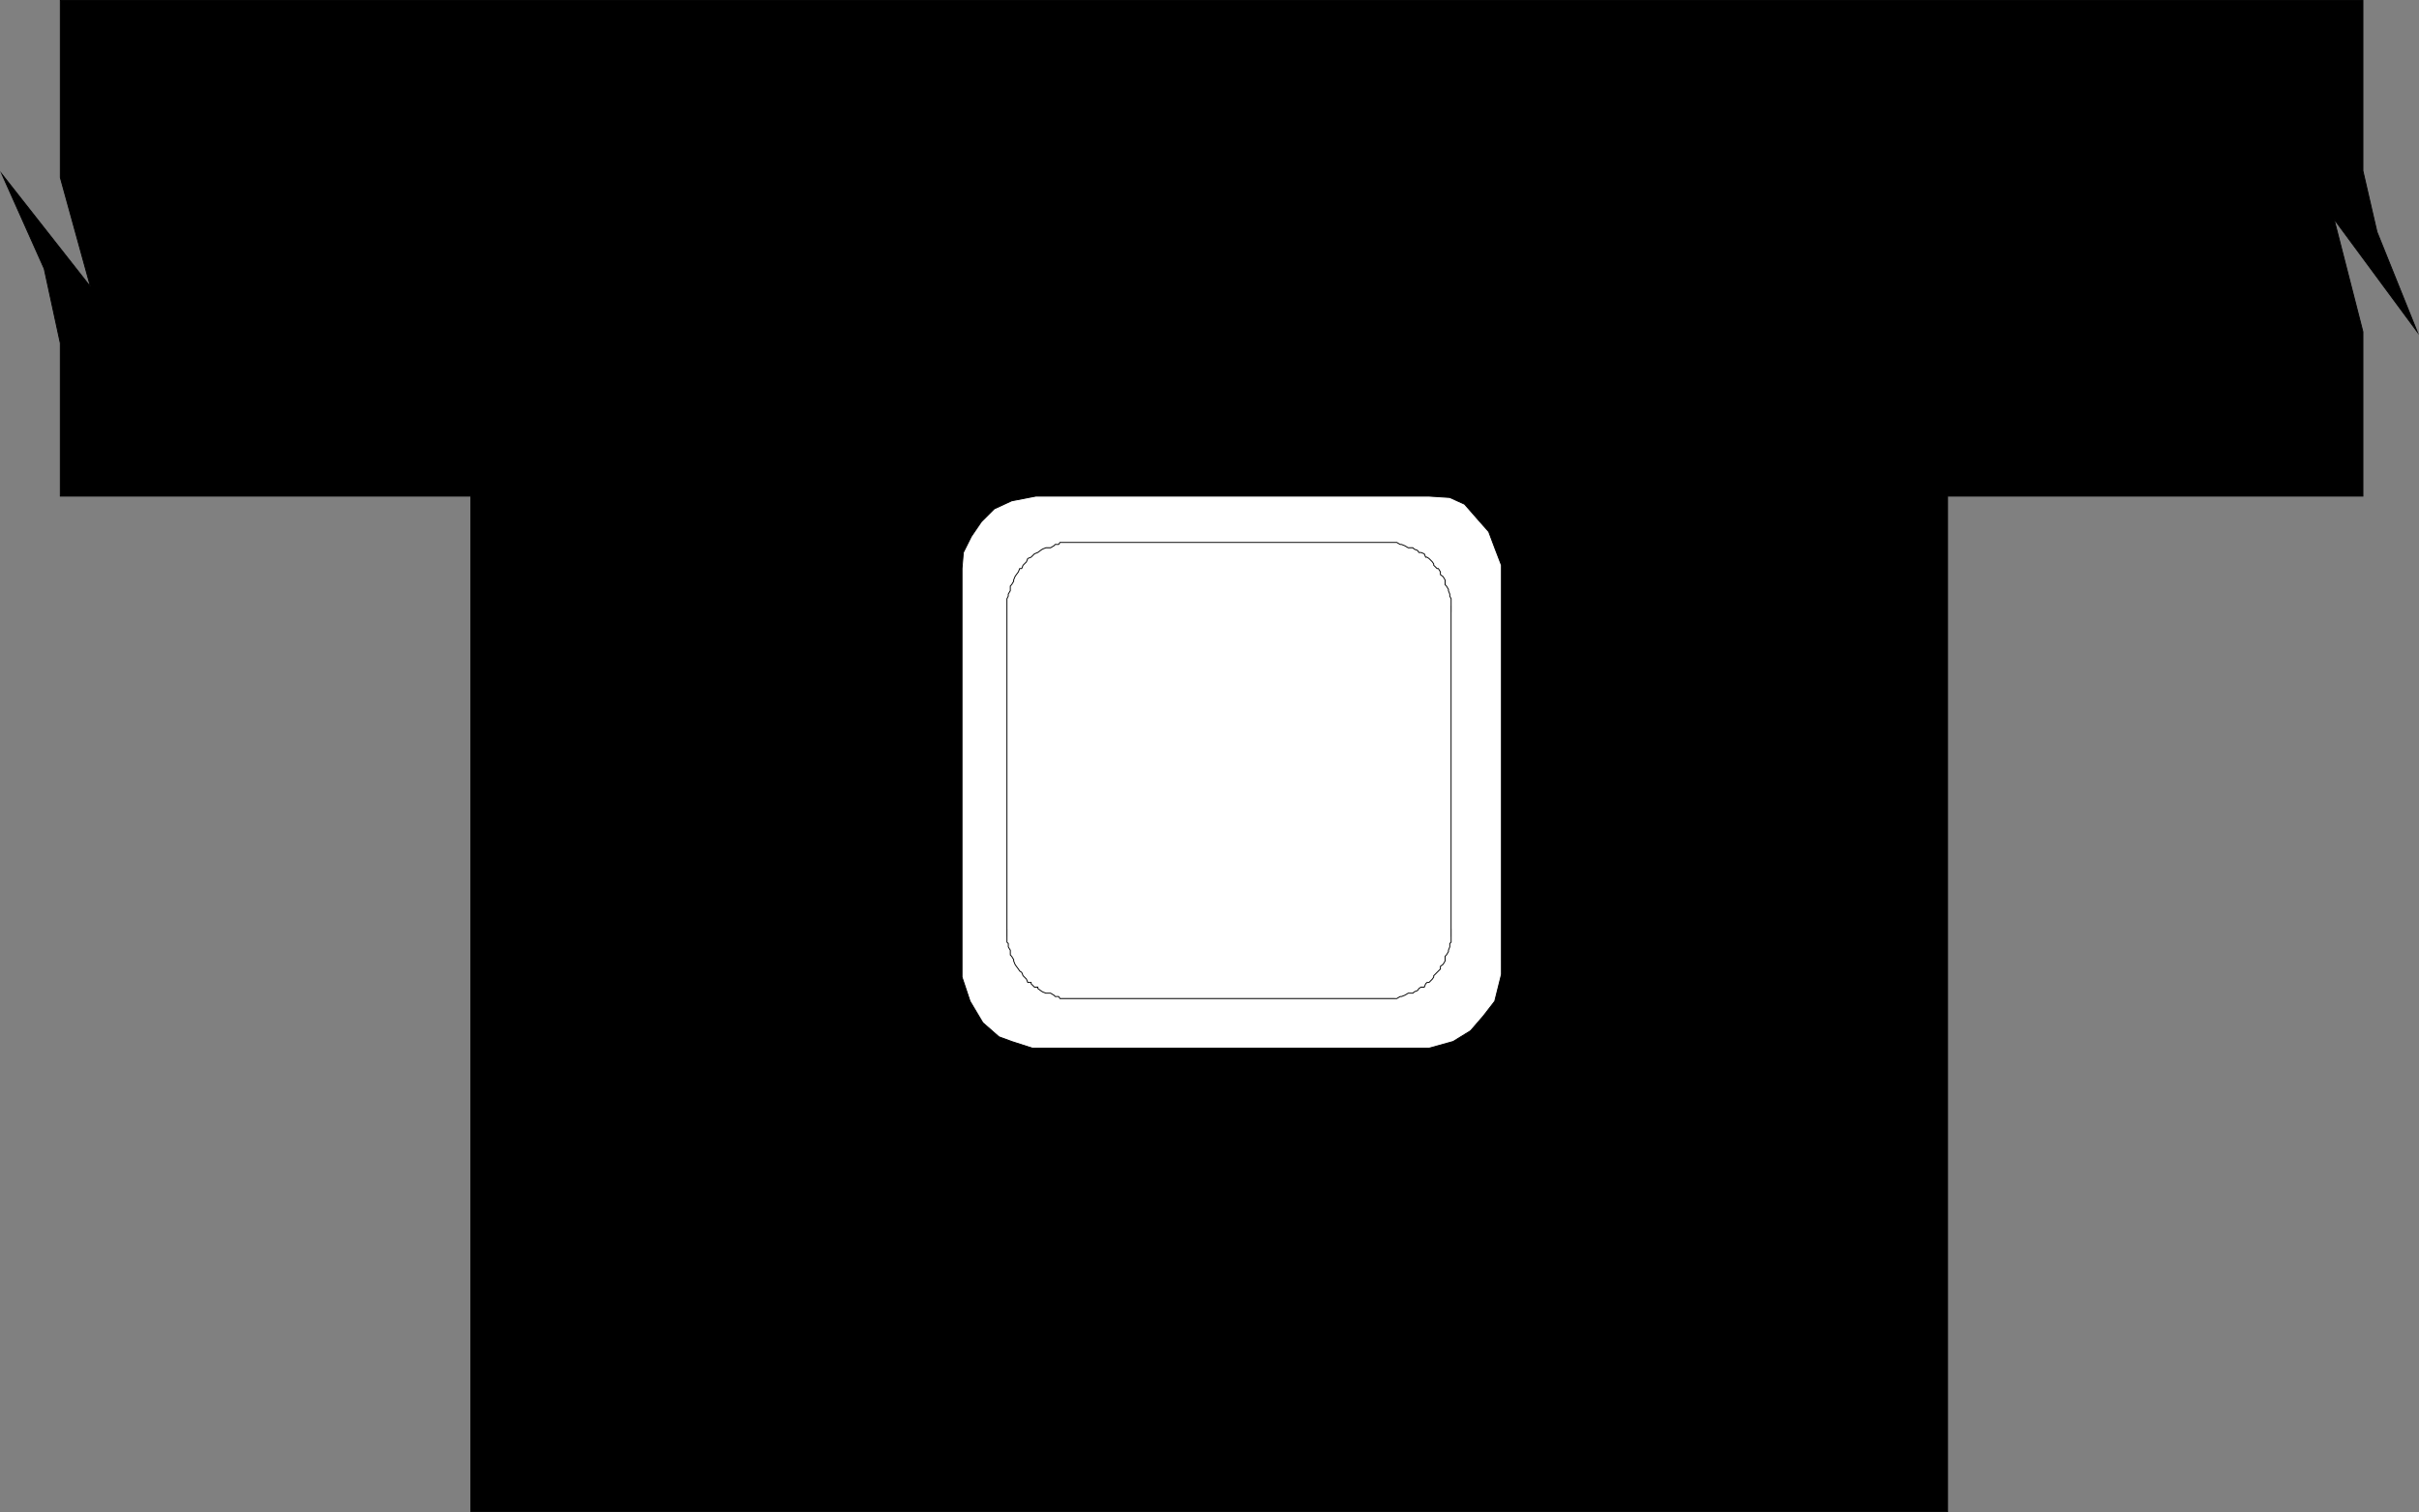 <svg xmlns="http://www.w3.org/2000/svg" width="360.55" height="225.437"><rect width="100%" height="100%" fill="#808080" stroke="none"/><path d="M352.189 51.869v22.097h-61.902V225.37H70.189V73.966h-61.2v-22.8L6.588 40.068l-6.3-14.102L13.49 42.767l-4.5-16.3V.067h343.199v25.398l2.098 9.102 6 14.898-12.399-16.8 4.301 16.8v2.403"/><path fill="none" stroke="#000" stroke-miterlimit="10" stroke-width=".136" d="M352.189 51.869v22.097h-61.902V225.37H70.189V73.966h-61.2v-22.8L6.588 40.068l-6.3-14.102L13.49 42.767l-4.5-16.3V.067h343.199v25.398l2.098 9.102 6 14.898-12.399-16.8 4.301 16.8zm0 0"/><path fill="#fff" d="M223.787 143.267v-59l-1-2.601-.899-2.399-1.5-1.699-2.101-2.402-2.2-1-3.097-.2h-58.602l-3.601.7-2.598 1.203-1.902 1.898-1.5 2.2-1.2 2.402-.199 2.398v60.899l1.2 3.601 1.902 3.2 2.398 2.101 1.899.7 3.101 1h59.102l3.597-1 2.602-1.602 1.898-2.2 1.7-2.199 1-4v-2"/><path fill="none" stroke="#000" stroke-miterlimit="10" stroke-width=".136" d="M223.787 143.267v-59l-1-2.601-.899-2.399-1.5-1.699-2.101-2.402-2.2-1-3.097-.2h-58.602l-3.601.7-2.598 1.203-1.902 1.898-1.5 2.2-1.2 2.402-.199 2.398v60.899l1.2 3.601 1.902 3.2 2.398 2.101 1.899.7 3.101 1h59.102l3.597-1 2.602-1.602 1.898-2.2 1.7-2.199 1-4zm0 0"/><path fill="none" stroke="#000" stroke-miterlimit="10" stroke-width=".136" d="M150.087 138.466v2l.2.2v.5l.3.5v.703l.2.199.3.5v.2l.2.5.203.3.297.398.203.301.297.2.203.5.5.5.199.5h.5v.199l.5.5h.5v.203l.398.297.301.203.5.199h.7l.5.3.199.2h.5l.203.3h1.699m47 .001h1.5l.5-.301h.2l.5-.2.5-.3h.698l.2-.2.5-.202.203-.297.297-.203h.5l.203-.5.199-.2h.3l.5-.5.2-.3v-.2l1-1v-.398l.398-.3.301-.5v-.7l.2-.2.3-.5v-.202l.2-.5v-.5l.199-.2v-2m0-47.199v-2l-.2-.398v-.301l-.199-.5v-.2l-.3-.5-.2-.202v-.7l-.3-.5-.399-.3v-.399l-.3-.5h-.2l-.5-.5v-.199l-.2-.3-.5-.5-.3-.2h-.2l-.202-.5-.5-.2h-.297l-.203-.3-.5-.2-.2-.202h-.699l-.5-.297-.5-.203h-.2l-.499-.297h-1.5m-47 0h-1.7l-.202.297h-.5l-.2.203-.5.297h-.699l-.5.203-.3.199-.399.3-.5.2-.5.5-.5.2-.2.5-.5.5-.202.5h-.297l-.203.5-.297.398-.203.3-.2.5v.2l-.3.5-.2.203v.699l-.3.5v.3l-.2.4v2m0-.302v48.7m9.403 9.203h48.398m-.398-68h-48m56.797 9.398v49.399"/></svg>

